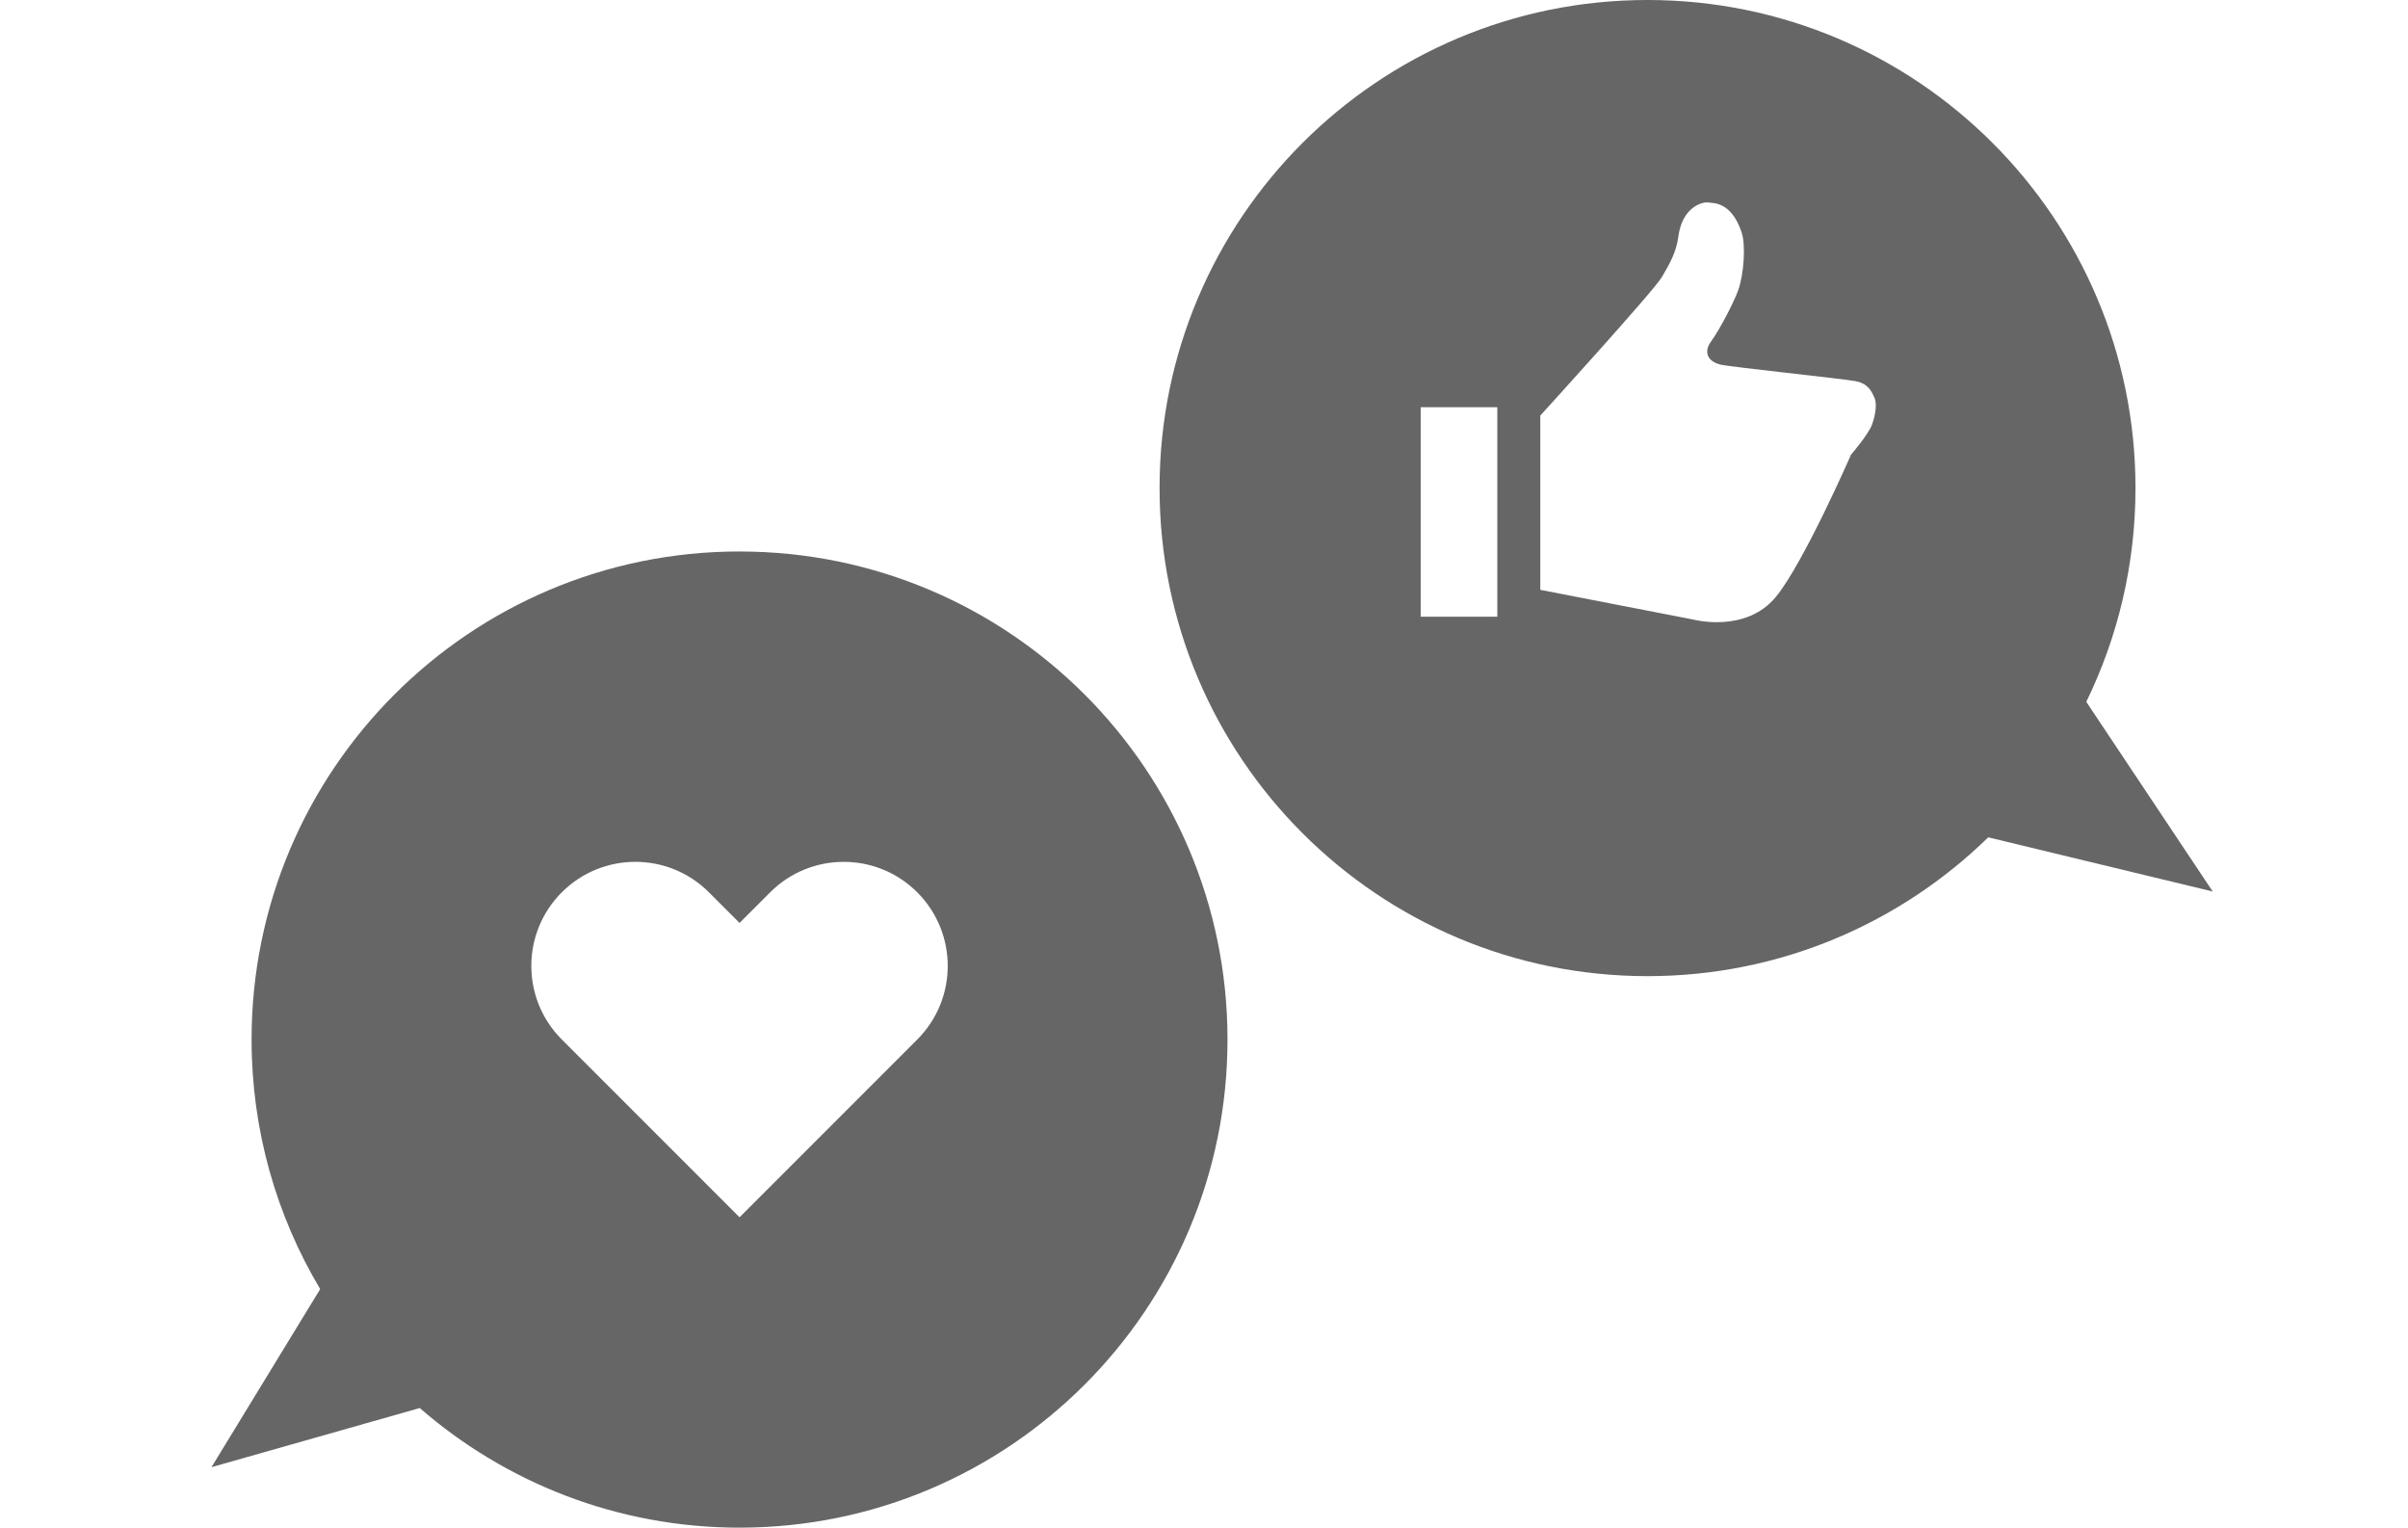 <?xml version="1.0" encoding="UTF-8"?><svg id="new-3" xmlns="http://www.w3.org/2000/svg" viewBox="0 0 148.849 94.407"><defs><style>.cls-1{fill:#666;}</style></defs><path class="cls-1" d="M45.714,34.081c-16.659,0-30.163,13.505-30.163,30.163,0,5.636,1.55,10.908,4.241,15.421l-6.72,11.006,12.874-3.655c5.295,4.6,12.203,7.392,19.768,7.392,16.659,0,30.163-13.505,30.163-30.163s-13.505-30.163-30.163-30.163Zm10.987,30.159l-10.987,10.987-10.987-10.987c-2.512-2.512-2.512-6.584-0-9.095,2.512-2.512,6.584-2.512,9.095-0l1.892,1.892,1.891-1.891c2.512-2.512,6.584-2.512,9.095,0s2.512,6.584,0,9.095Z"/><path class="cls-1" d="M128.962,43.373c1.947-3.99,3.042-8.471,3.042-13.21,0-16.659-13.505-30.163-30.163-30.163s-30.163,13.505-30.163,30.163,13.505,30.163,30.163,30.163c8.196,0,15.624-3.273,21.06-8.579l13.877,3.348-7.816-11.723Zm-36.407-5.261h-4.736v-12.946h4.736v12.946Zm23.16-11.866c-.229,.619-1.292,1.847-1.292,1.847,0,0-2.935,6.713-4.647,8.792-1.876,2.278-5.118,1.401-5.118,1.401l-9.446-1.834v-10.769s7.003-7.691,7.508-8.548c.526-.893,.905-1.577,1.027-2.519,.236-1.819,1.489-2.153,1.827-2.103,.337,.049,1.438-.073,2.084,1.846,.261,.775,.149,2.581-.222,3.608-.218,.603-1.035,2.257-1.695,3.179-.345,.482-.344,1.146,.626,1.392,.487,.124,7.495,.865,8.31,1.013,.815,.148,1.013,.642,1.187,1.013,.174,.371,.073,1.081-.149,1.68Z"/></svg>